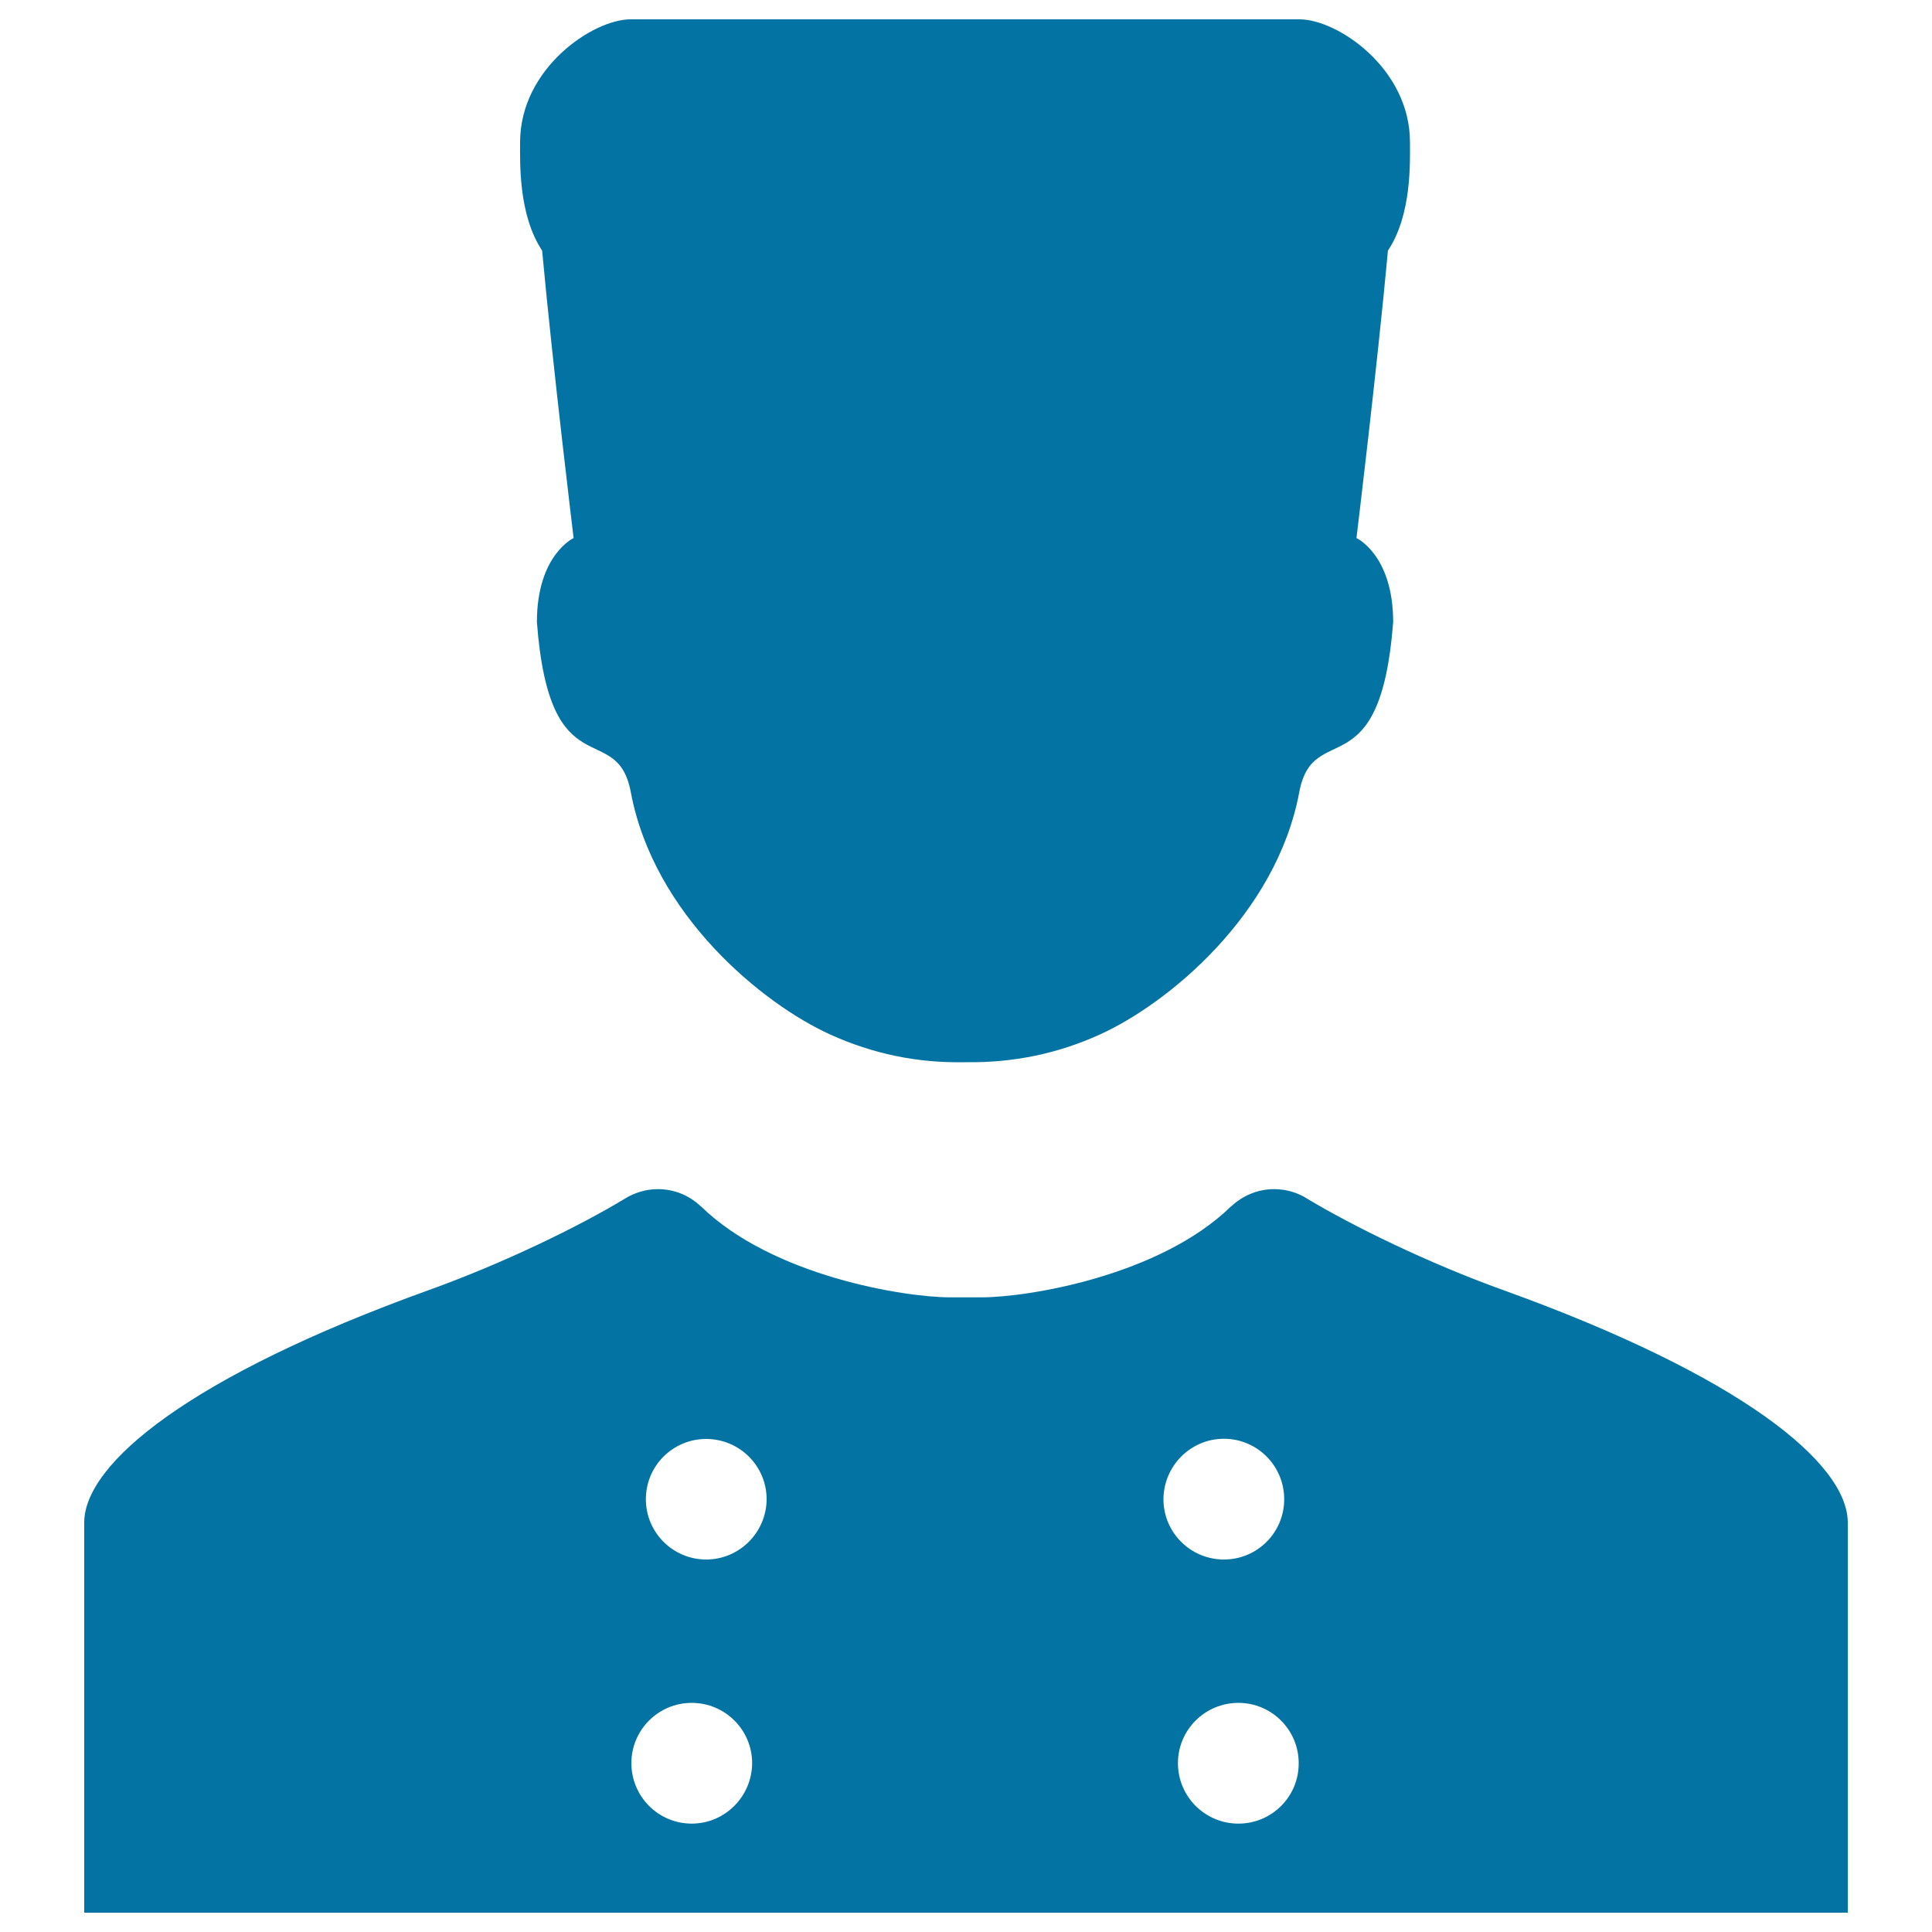 <svg xmlns="http://www.w3.org/2000/svg" viewBox="0 0 1000 1000" style="fill:#0273a2">
<title>Man Working With Hat SVG icon</title>
<g><g id="Layer_2_9_"><g><path d="M296.9,278.5c0,0-19,8.7-19,43.5c6.6,87.4,41.4,49.7,48.6,88c11.9,63.6,68.2,109.6,103.3,125.5c22.1,10,44.9,14.7,69,14.3c0.2,0,0.4,0,0.7,0c0.2,0,0.4,0,0.7,0c24.1,0.3,46.9-4.3,69-14.3c35.1-15.9,91.4-61.9,103.3-125.5c7.2-38.3,41.9-0.6,48.6-88c0-34.8-19-43.5-19-43.5s10.6-87.1,16.3-148.8c12.4-18.6,11.4-45.8,11.4-56.1c0-38.3-37.6-63.6-57.2-63.6H500.2h-0.7h-0.7H326.4c-19.5,0-57.2,25.4-57.2,63.6c0,10.2-1,37.4,11.4,56.1C286.3,191.3,296.9,278.5,296.9,278.5z"/><path d="M778.2,667.8c-38.7-13.9-77.9-33.1-101.5-47.3c-5-3.2-10.9-5-17.2-5c-8.6,0-16.3,3.4-22.1,8.8c0,0-0.1,0-0.1,0c-37.1,36.3-105.8,47.2-129.1,47.2c-2,0-6.1,0-8.2,0c-2.1,0-6.2,0-8.2,0c-23.4,0-92-10.9-129.1-47.2c0,0-0.1,0-0.1,0c-5.8-5.5-13.5-8.8-22.1-8.8c-6.3,0-12.2,1.9-17.2,5c-23.6,14.3-62.8,33.4-101.5,47.3C98.9,712.1,43.6,757.3,43.6,788.1c0,30.8,0,201.9,0,201.9h444.5h0.6H500h11.3h0.6h444.5c0,0,0-171.1,0-201.9C956.4,757.3,901.1,712.1,778.2,667.8z M358,943.9c-17.2,0-31.2-14-31.2-31.3c0-17.2,14-31.2,31.2-31.2c17.3,0,31.3,14,31.3,31.2C389.2,929.9,375.2,943.9,358,943.9z M365.5,807.2c-17.2,0-31.2-14-31.2-31.2c0-17.3,14-31.2,31.2-31.2c17.3,0,31.3,14,31.3,31.2C396.7,793.2,382.7,807.2,365.5,807.2z M633.5,744.7c17.2,0,31.2,14,31.2,31.3c0,17.3-14,31.2-31.2,31.2c-17.3,0-31.3-14-31.3-31.2C602.3,758.7,616.3,744.7,633.5,744.7z M641,943.9c-17.3,0-31.3-14-31.3-31.3c0-17.2,14-31.2,31.3-31.2c17.2,0,31.2,14,31.2,31.2C672.3,929.9,658.3,943.9,641,943.9z"/></g></g></g>
</svg>